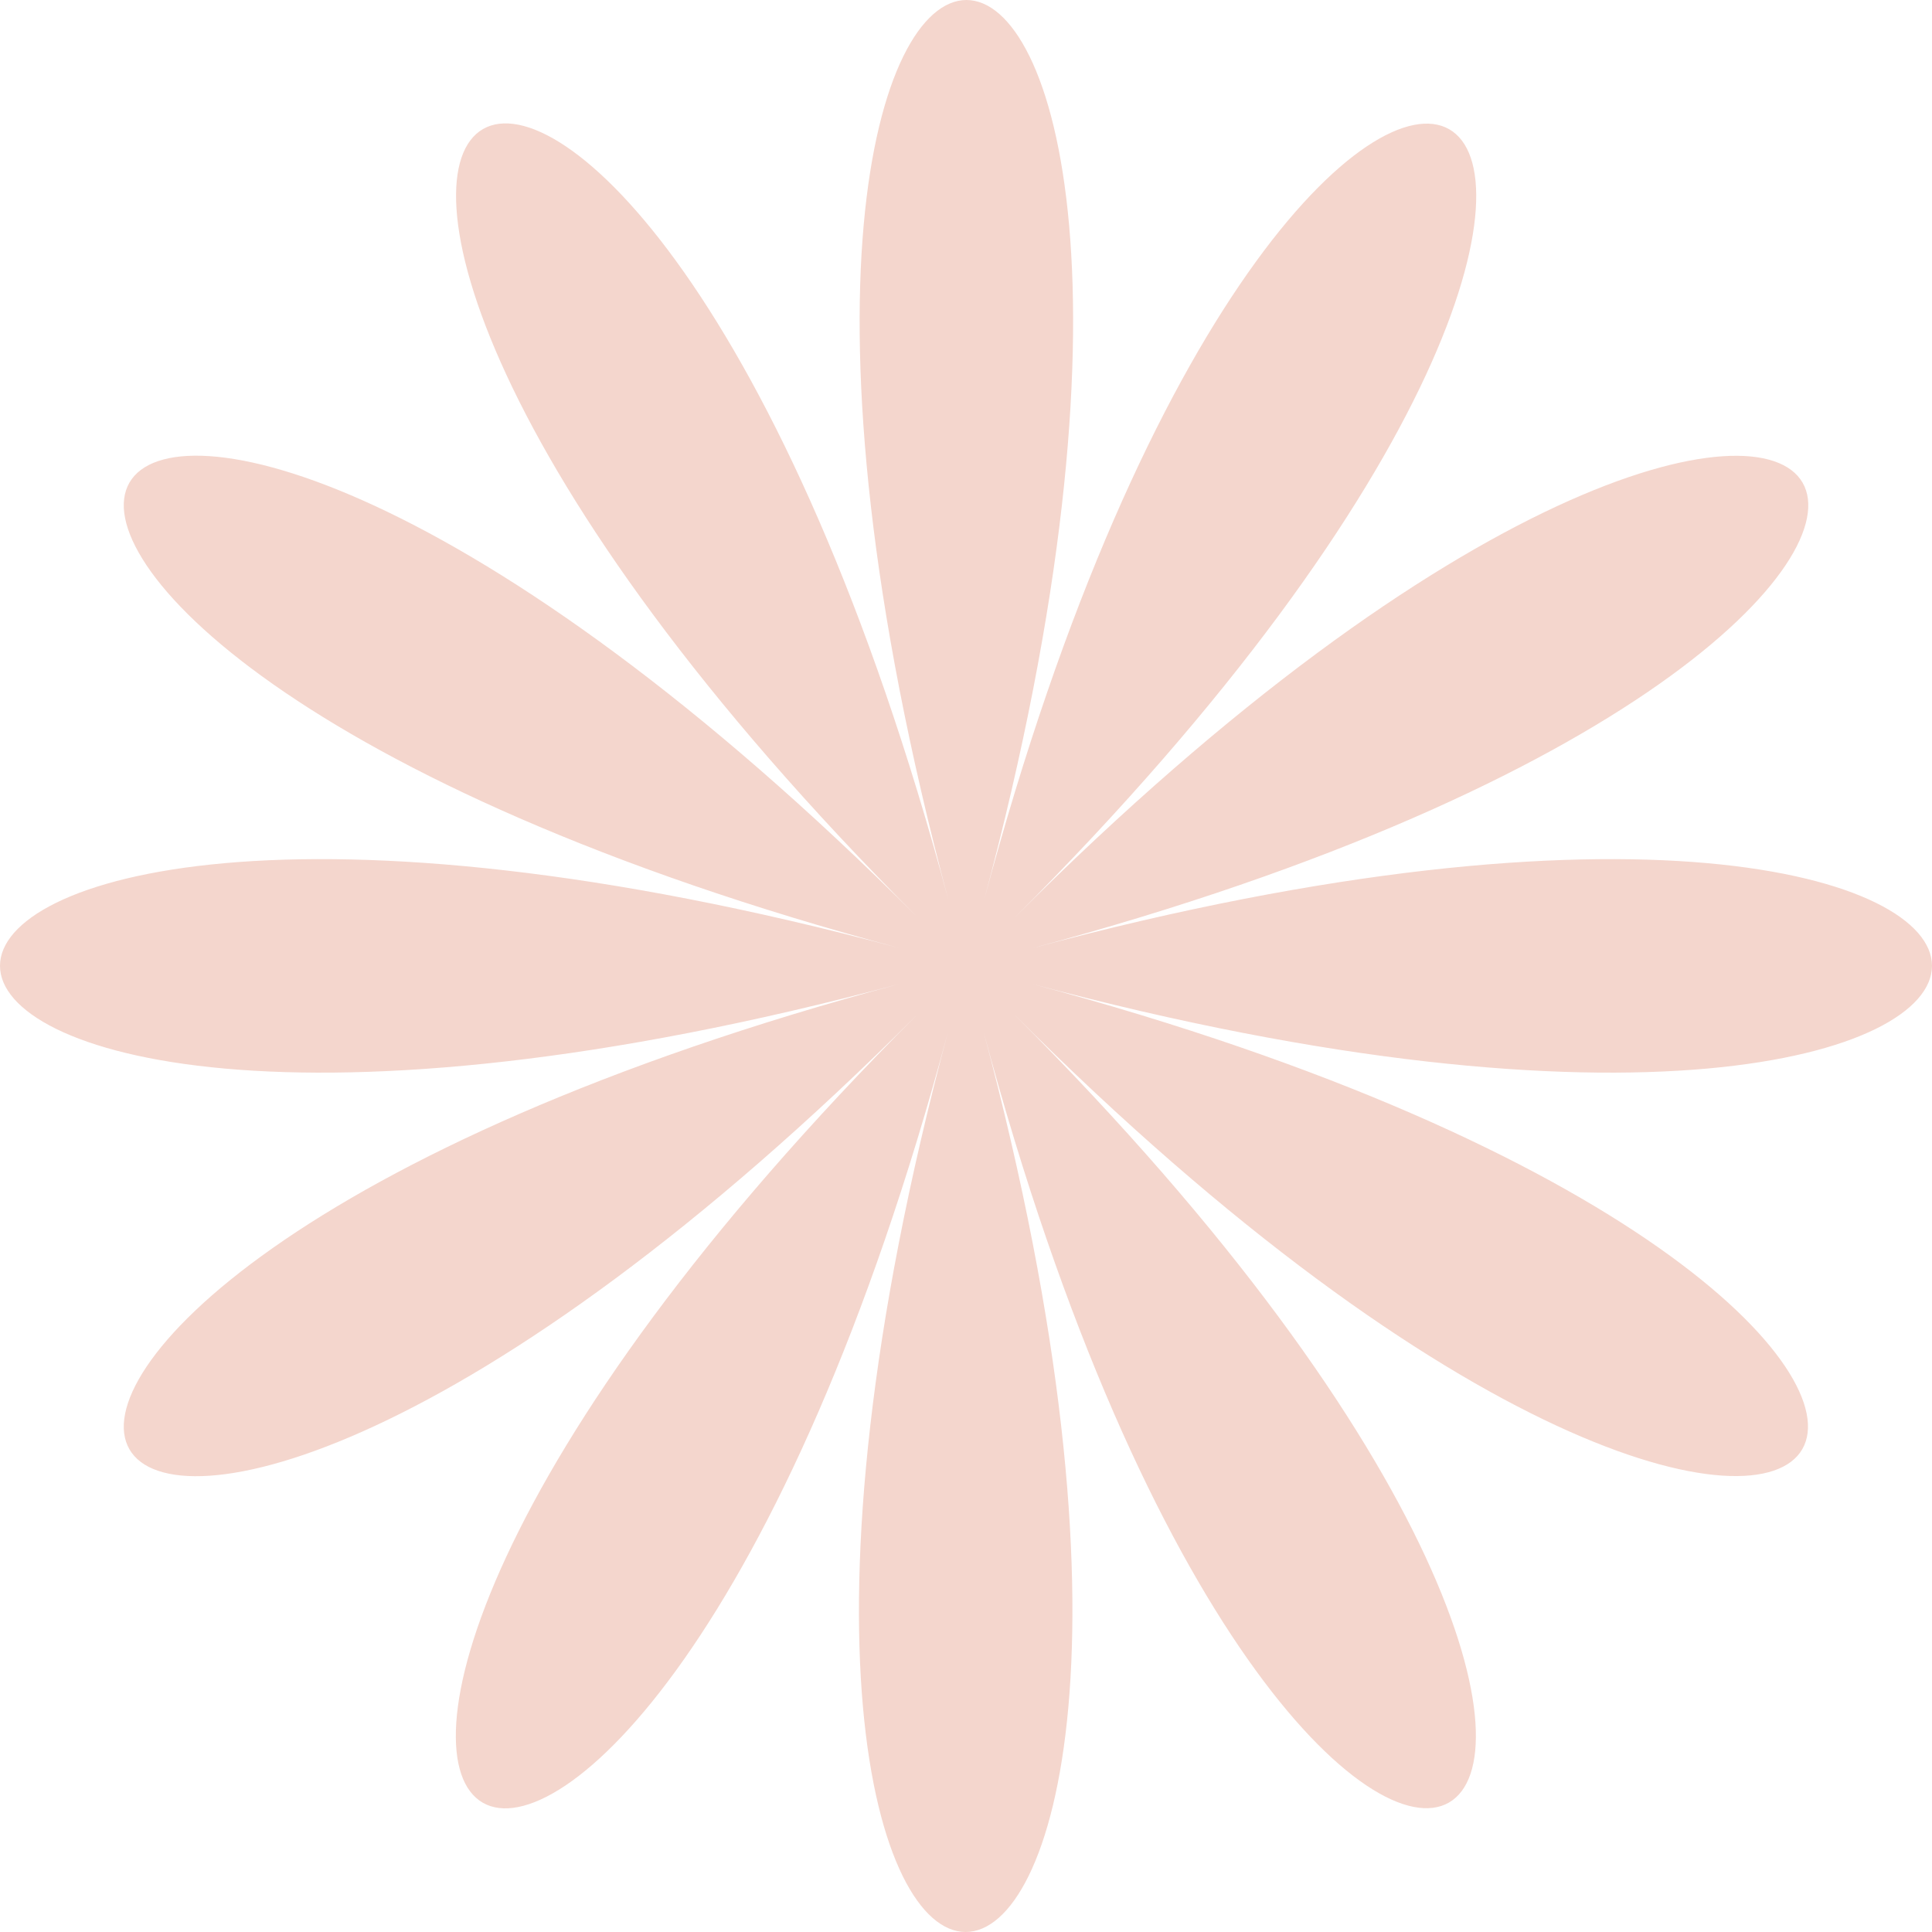 <svg width="1342" height="1342" viewBox="0 0 1342 1342" fill="none" xmlns="http://www.w3.org/2000/svg">
<path d="M717.247 658.552C1550.3 435.127 1314.64 27.079 704.963 637.212C1314.97 27.079 906.681 -208.308 683.628 624.925C907.005 -208.308 435.682 -208.308 658.736 624.925C435.359 -208.632 27.397 27.079 637.077 636.888C27.397 27.079 -208.264 435.127 624.793 658.552C-208.264 435.127 -208.264 906.549 624.793 683.448C-208.264 906.873 27.397 1314.92 637.077 704.789C27.074 1314.92 435.359 1550.31 658.413 717.075C435.036 1550.31 906.358 1550.31 683.304 717.075C906.681 1550.31 1314.64 1314.6 704.64 704.789C1314.64 1314.92 1549.98 906.549 716.924 683.448C1550.3 906.549 1550.3 435.127 717.247 658.552Z" fill="#F4D6CD"/>
</svg>
